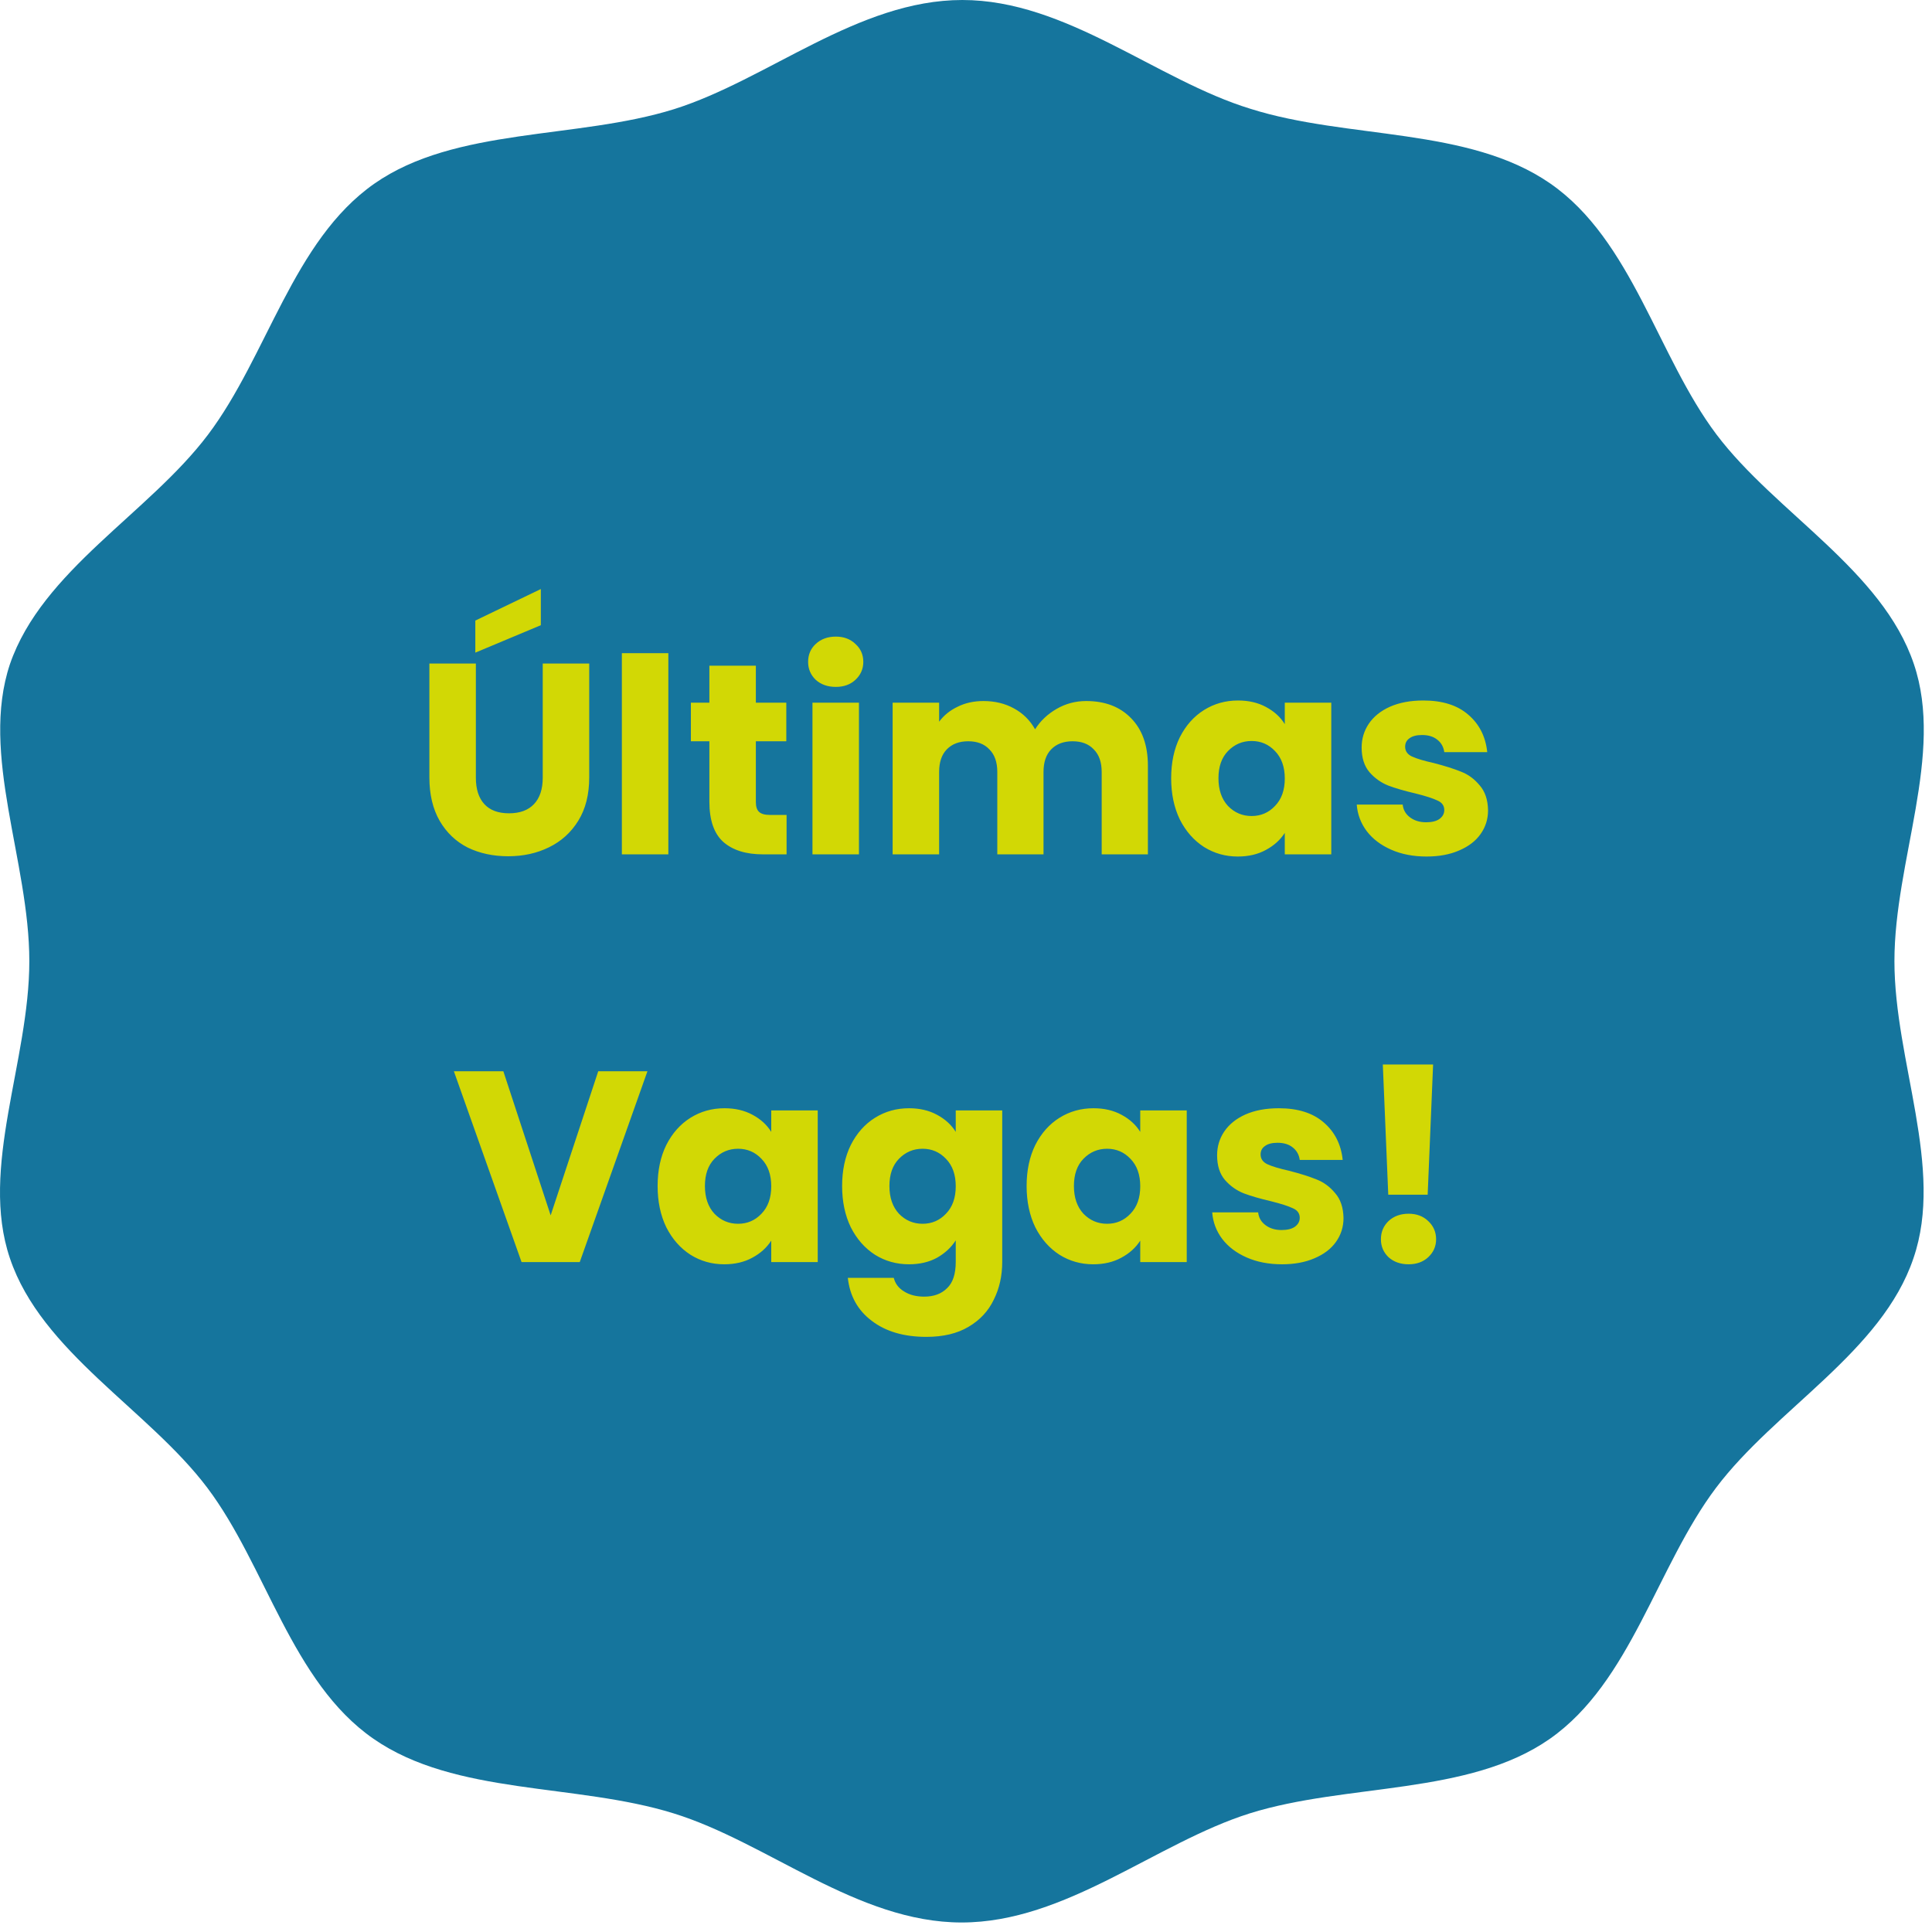 <svg xmlns="http://www.w3.org/2000/svg" width="199" height="199" viewBox="0 0 199 199" fill="none"><path d="M195.13 99C195.13 88.66 200.29 77.69 197.13 68.39C193.88 58.73 182.86 52.79 176.8 44.75C170.74 36.71 168.12 24.75 159.68 18.9C151.24 13.05 138.84 14.38 128.81 11.21C119.1 8.24 109.86 0 99.12 0C88.38 0 79.12 8.19 69.44 11.24C59.44 14.37 46.9 13.07 38.54 18.93C30.18 24.79 27.54 36.67 21.42 44.78C15.3 52.89 4.34 58.76 1.02 68.42C-2.08 77.72 3.02 88.69 3.02 99C3.02 109.31 -2.13 120.3 1.02 129.6C4.27 139.27 15.29 145.2 21.35 153.24C27.41 161.28 30.02 173.24 38.47 179.1C46.92 184.96 59.31 183.65 69.38 186.78C79.08 189.78 88.31 198.02 99.05 198.02C109.79 198.02 119.05 189.83 128.73 186.78C138.73 183.65 151.28 184.96 159.64 179.1C168 173.24 170.64 161.36 176.76 153.24C182.88 145.12 193.84 139.24 197.09 129.6C200.29 120.29 195.13 109.32 195.13 99Z" fill="#15759D"></path><path d="M49.015 68.344V80.104C49.015 81.28 49.304 82.185 49.883 82.82C50.462 83.455 51.311 83.772 52.431 83.772C53.551 83.772 54.41 83.455 55.007 82.82C55.604 82.185 55.903 81.28 55.903 80.104V68.344H60.691V80.076C60.691 81.831 60.318 83.315 59.571 84.528C58.824 85.741 57.816 86.656 56.547 87.272C55.296 87.888 53.896 88.196 52.347 88.196C50.798 88.196 49.407 87.897 48.175 87.3C46.962 86.684 46 85.769 45.291 84.556C44.582 83.324 44.227 81.831 44.227 80.076V68.344H49.015ZM55.707 64.396L48.959 67.224V63.92L55.707 60.672V64.396ZM68.841 67.28V88H64.053V67.28H68.841ZM81.019 83.94V88H78.583C76.847 88 75.494 87.58 74.523 86.74C73.552 85.881 73.067 84.491 73.067 82.568V76.352H71.163V72.376H73.067V68.568H77.855V72.376H80.991V76.352H77.855V82.624C77.855 83.091 77.967 83.427 78.191 83.632C78.415 83.837 78.788 83.94 79.311 83.94H81.019ZM86.094 70.752C85.254 70.752 84.563 70.509 84.022 70.024C83.499 69.52 83.238 68.904 83.238 68.176C83.238 67.429 83.499 66.813 84.022 66.328C84.563 65.824 85.254 65.572 86.094 65.572C86.915 65.572 87.587 65.824 88.11 66.328C88.651 66.813 88.922 67.429 88.922 68.176C88.922 68.904 88.651 69.52 88.11 70.024C87.587 70.509 86.915 70.752 86.094 70.752ZM88.474 72.376V88H83.686V72.376H88.474ZM111.88 72.208C113.821 72.208 115.361 72.796 116.5 73.972C117.657 75.148 118.236 76.781 118.236 78.872V88H113.476V79.516C113.476 78.508 113.205 77.733 112.664 77.192C112.141 76.632 111.413 76.352 110.48 76.352C109.546 76.352 108.809 76.632 108.268 77.192C107.745 77.733 107.484 78.508 107.484 79.516V88H102.724V79.516C102.724 78.508 102.453 77.733 101.912 77.192C101.389 76.632 100.661 76.352 99.728 76.352C98.794 76.352 98.057 76.632 97.516 77.192C96.993 77.733 96.732 78.508 96.732 79.516V88H91.944V72.376H96.732V74.336C97.217 73.683 97.852 73.169 98.636 72.796C99.42 72.404 100.306 72.208 101.296 72.208C102.472 72.208 103.517 72.46 104.432 72.964C105.365 73.468 106.093 74.187 106.616 75.12C107.157 74.261 107.894 73.561 108.828 73.02C109.761 72.479 110.778 72.208 111.88 72.208ZM120.632 80.16C120.632 78.555 120.931 77.145 121.528 75.932C122.144 74.719 122.975 73.785 124.02 73.132C125.066 72.479 126.232 72.152 127.52 72.152C128.622 72.152 129.583 72.376 130.404 72.824C131.244 73.272 131.888 73.86 132.336 74.588V72.376H137.124V88H132.336V85.788C131.87 86.516 131.216 87.104 130.376 87.552C129.555 88 128.594 88.224 127.492 88.224C126.223 88.224 125.066 87.897 124.02 87.244C122.975 86.572 122.144 85.629 121.528 84.416C120.931 83.184 120.632 81.765 120.632 80.16ZM132.336 80.188C132.336 78.993 132 78.051 131.328 77.36C130.675 76.669 129.872 76.324 128.92 76.324C127.968 76.324 127.156 76.669 126.484 77.36C125.831 78.032 125.504 78.965 125.504 80.16C125.504 81.355 125.831 82.307 126.484 83.016C127.156 83.707 127.968 84.052 128.92 84.052C129.872 84.052 130.675 83.707 131.328 83.016C132 82.325 132.336 81.383 132.336 80.188ZM146.944 88.224C145.582 88.224 144.368 87.991 143.304 87.524C142.24 87.057 141.4 86.423 140.784 85.62C140.168 84.799 139.823 83.884 139.748 82.876H144.48C144.536 83.417 144.788 83.856 145.236 84.192C145.684 84.528 146.235 84.696 146.888 84.696C147.486 84.696 147.943 84.584 148.26 84.36C148.596 84.117 148.764 83.809 148.764 83.436C148.764 82.988 148.531 82.661 148.064 82.456C147.598 82.232 146.842 81.989 145.796 81.728C144.676 81.467 143.743 81.196 142.996 80.916C142.25 80.617 141.606 80.16 141.064 79.544C140.523 78.909 140.252 78.06 140.252 76.996C140.252 76.1 140.495 75.288 140.98 74.56C141.484 73.813 142.212 73.225 143.164 72.796C144.135 72.367 145.283 72.152 146.608 72.152C148.568 72.152 150.108 72.637 151.228 73.608C152.367 74.579 153.02 75.867 153.188 77.472H148.764C148.69 76.931 148.447 76.501 148.036 76.184C147.644 75.867 147.122 75.708 146.468 75.708C145.908 75.708 145.479 75.82 145.18 76.044C144.882 76.249 144.732 76.539 144.732 76.912C144.732 77.36 144.966 77.696 145.432 77.92C145.918 78.144 146.664 78.368 147.672 78.592C148.83 78.891 149.772 79.189 150.5 79.488C151.228 79.768 151.863 80.235 152.404 80.888C152.964 81.523 153.254 82.381 153.272 83.464C153.272 84.379 153.011 85.2 152.488 85.928C151.984 86.637 151.247 87.197 150.276 87.608C149.324 88.019 148.214 88.224 146.944 88.224ZM66.687 110.344L59.715 130H53.723L46.751 110.344H51.847L56.719 125.184L61.619 110.344H66.687ZM67.736 122.16C67.736 120.555 68.034 119.145 68.632 117.932C69.248 116.719 70.079 115.785 71.124 115.132C72.169 114.479 73.336 114.152 74.624 114.152C75.725 114.152 76.686 114.376 77.508 114.824C78.348 115.272 78.992 115.86 79.44 116.588V114.376H84.228V130H79.44V127.788C78.973 128.516 78.32 129.104 77.48 129.552C76.659 130 75.697 130.224 74.596 130.224C73.326 130.224 72.169 129.897 71.124 129.244C70.079 128.572 69.248 127.629 68.632 126.416C68.034 125.184 67.736 123.765 67.736 122.16ZM79.44 122.188C79.44 120.993 79.104 120.051 78.432 119.36C77.778 118.669 76.976 118.324 76.024 118.324C75.072 118.324 74.26 118.669 73.588 119.36C72.934 120.032 72.608 120.965 72.608 122.16C72.608 123.355 72.934 124.307 73.588 125.016C74.26 125.707 75.072 126.052 76.024 126.052C76.976 126.052 77.778 125.707 78.432 125.016C79.104 124.325 79.44 123.383 79.44 122.188ZM93.628 114.152C94.729 114.152 95.69 114.376 96.512 114.824C97.352 115.272 97.996 115.86 98.444 116.588V114.376H103.232V129.972C103.232 131.409 102.942 132.707 102.364 133.864C101.804 135.04 100.936 135.973 99.76 136.664C98.602 137.355 97.156 137.7 95.42 137.7C93.105 137.7 91.229 137.149 89.792 136.048C88.354 134.965 87.533 133.491 87.328 131.624H92.06C92.209 132.221 92.564 132.688 93.124 133.024C93.684 133.379 94.374 133.556 95.196 133.556C96.185 133.556 96.969 133.267 97.548 132.688C98.145 132.128 98.444 131.223 98.444 129.972V127.76C97.977 128.488 97.333 129.085 96.512 129.552C95.69 130 94.729 130.224 93.628 130.224C92.34 130.224 91.173 129.897 90.128 129.244C89.082 128.572 88.252 127.629 87.636 126.416C87.038 125.184 86.74 123.765 86.74 122.16C86.74 120.555 87.038 119.145 87.636 117.932C88.252 116.719 89.082 115.785 90.128 115.132C91.173 114.479 92.34 114.152 93.628 114.152ZM98.444 122.188C98.444 120.993 98.108 120.051 97.436 119.36C96.782 118.669 95.98 118.324 95.028 118.324C94.076 118.324 93.264 118.669 92.592 119.36C91.938 120.032 91.612 120.965 91.612 122.16C91.612 123.355 91.938 124.307 92.592 125.016C93.264 125.707 94.076 126.052 95.028 126.052C95.98 126.052 96.782 125.707 97.436 125.016C98.108 124.325 98.444 123.383 98.444 122.188ZM105.744 122.16C105.744 120.555 106.042 119.145 106.64 117.932C107.256 116.719 108.086 115.785 109.132 115.132C110.177 114.479 111.344 114.152 112.632 114.152C113.733 114.152 114.694 114.376 115.516 114.824C116.356 115.272 117 115.86 117.448 116.588V114.376H122.236V130H117.448V127.788C116.981 128.516 116.328 129.104 115.488 129.552C114.666 130 113.705 130.224 112.604 130.224C111.334 130.224 110.177 129.897 109.132 129.244C108.086 128.572 107.256 127.629 106.64 126.416C106.042 125.184 105.744 123.765 105.744 122.16ZM117.448 122.188C117.448 120.993 117.112 120.051 116.44 119.36C115.786 118.669 114.984 118.324 114.032 118.324C113.08 118.324 112.268 118.669 111.596 119.36C110.942 120.032 110.616 120.965 110.616 122.16C110.616 123.355 110.942 124.307 111.596 125.016C112.268 125.707 113.08 126.052 114.032 126.052C114.984 126.052 115.786 125.707 116.44 125.016C117.112 124.325 117.448 123.383 117.448 122.188ZM132.056 130.224C130.693 130.224 129.48 129.991 128.416 129.524C127.352 129.057 126.512 128.423 125.896 127.62C125.28 126.799 124.934 125.884 124.86 124.876H129.592C129.648 125.417 129.9 125.856 130.348 126.192C130.796 126.528 131.346 126.696 132 126.696C132.597 126.696 133.054 126.584 133.372 126.36C133.708 126.117 133.876 125.809 133.876 125.436C133.876 124.988 133.642 124.661 133.176 124.456C132.709 124.232 131.953 123.989 130.908 123.728C129.788 123.467 128.854 123.196 128.108 122.916C127.361 122.617 126.717 122.16 126.176 121.544C125.634 120.909 125.364 120.06 125.364 118.996C125.364 118.1 125.606 117.288 126.092 116.56C126.596 115.813 127.324 115.225 128.276 114.796C129.246 114.367 130.394 114.152 131.72 114.152C133.68 114.152 135.22 114.637 136.34 115.608C137.478 116.579 138.132 117.867 138.3 119.472H133.876C133.801 118.931 133.558 118.501 133.148 118.184C132.756 117.867 132.233 117.708 131.58 117.708C131.02 117.708 130.59 117.82 130.292 118.044C129.993 118.249 129.844 118.539 129.844 118.912C129.844 119.36 130.077 119.696 130.544 119.92C131.029 120.144 131.776 120.368 132.784 120.592C133.941 120.891 134.884 121.189 135.612 121.488C136.34 121.768 136.974 122.235 137.516 122.888C138.076 123.523 138.365 124.381 138.384 125.464C138.384 126.379 138.122 127.2 137.6 127.928C137.096 128.637 136.358 129.197 135.388 129.608C134.436 130.019 133.325 130.224 132.056 130.224ZM147.613 109.644L147.053 123.056H142.993L142.433 109.644H147.613ZM145.093 130.224C144.253 130.224 143.562 129.981 143.021 129.496C142.498 128.992 142.237 128.376 142.237 127.648C142.237 126.901 142.498 126.276 143.021 125.772C143.562 125.268 144.253 125.016 145.093 125.016C145.914 125.016 146.586 125.268 147.109 125.772C147.65 126.276 147.921 126.901 147.921 127.648C147.921 128.376 147.65 128.992 147.109 129.496C146.586 129.981 145.914 130.224 145.093 130.224Z" fill="#D2D805"></path></svg>